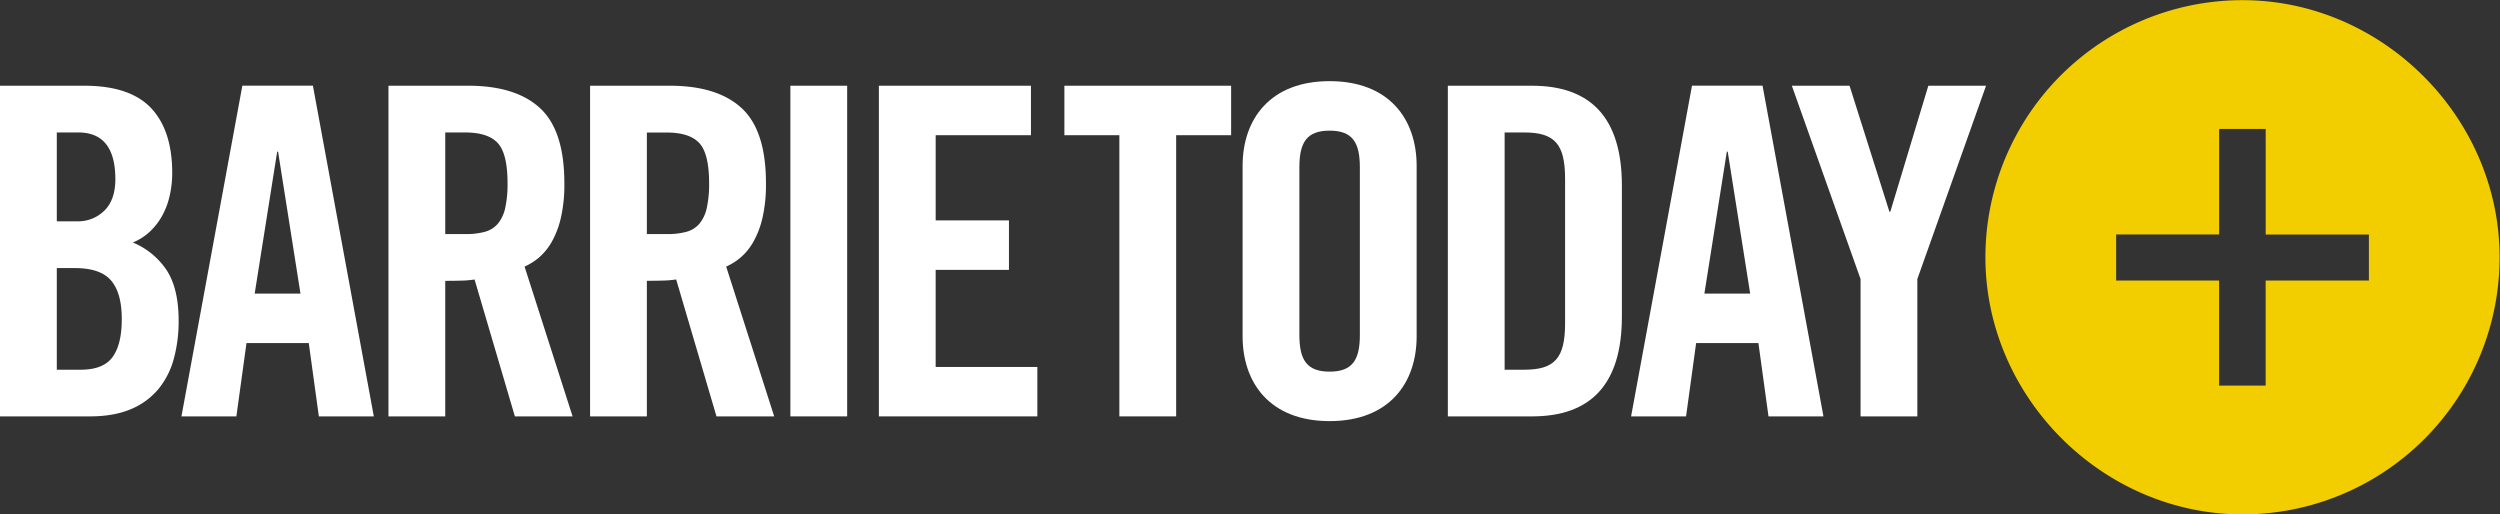 <svg xmlns="http://www.w3.org/2000/svg" xmlns:xlink="http://www.w3.org/1999/xlink" viewBox="0 0 1374.94 282.79"><rect x="0" y="0" width="1374.94" height="282.79" fill="#333333" stroke="none"/><defs><symbol id="Circlecom" data-name="Circlecom" viewBox="0 0 1053.64 284.97"><g id="_" data-name="+"><path d="M141.59,2.18A141.39,141.39,0,0,0,.1,143.68C.15,220.54,64.53,284.91,141.39,285a141.4,141.4,0,0,0,141.5-141.49C282.84,66.61,218.46,2.23,141.59,2.18ZM211,156.38H154.23v57.77H128.62V156.38H72V131.05h56.64V73h25.61v58.06H211Z" fill="#f2cd00"/></g></symbol></defs><g id="standard"><use width="1053.64" height="284.97" transform="translate(1091.83 -2.09)" xlink:href="#Circlecom"/><path d="M615.62,74.36H585.39V47.15h91.7V74.36H646.86V229H615.62Z" fill="#fff"/><path d="M683.4,91.24c0-25.7,15.11-46.61,47.86-46.61s47.86,20.91,47.86,46.61V185c0,25.69-15.11,46.6-47.86,46.6S683.4,210.64,683.4,185Zm31.23,93c0,13.6,4,20.15,16.63,20.15s16.63-6.55,16.63-20.15V92c0-13.6-4-20.15-16.63-20.15S714.63,78.39,714.63,92Z" fill="#fff"/><path d="M796.28,47.15h46.35c32.24,0,49.37,17.63,49.37,54.92v72C892,211.4,874.87,229,842.63,229H796.28Zm31.23,156.18h10.83c16.63,0,22.42-6.29,22.42-25.44V98.29c0-19.15-5.79-25.44-22.42-25.44H827.51Z" fill="#fff"/><path d="M927.29,229H897.06l33.5-181.88h38.8L1002.86,229H972.63l-5.54-40.31H932.83Zm10.08-67.51h25.19L950.21,83.43h-.5Z" fill="#fff"/><path d="M1054.49,229h-31.23V153.46L985.47,47.15h31.74l21.92,69.28h.5l20.91-69.28h31.74l-37.79,106.31Z" fill="#fff"/><path d="M0,47.15H46.35q25.18,0,36.78,12.34T94.72,95.27A56.08,56.08,0,0,1,93.46,107a42.21,42.21,0,0,1-3.91,11,35.63,35.63,0,0,1-6.8,9.07,30.22,30.22,0,0,1-9.7,6.29A41.43,41.43,0,0,1,91.7,148.67q6.54,10.08,6.55,27.71a78.44,78.44,0,0,1-2.65,20.91,44.5,44.5,0,0,1-8.44,16.63A39.3,39.3,0,0,1,72.05,225q-9.33,4-22.68,4H0Zm31.24,74.57H42.57a20.48,20.48,0,0,0,14.87-5.92q6-5.92,6-17.26,0-25.7-20.4-25.69H31.24Zm0,81.62h13.1q12.58,0,17.63-7.06t5-20.91q0-14.1-5.8-21t-19.9-6.93H31.24Z" fill="#fff"/><path d="M130,229H99.79l33.5-181.88h38.8L205.59,229H175.36l-5.54-40.31H135.56Zm10.07-67.51h25.19L152.94,83.43h-.5Z" fill="#fff"/><path d="M244.88,229H213.65V47.15h43.83q26.19,0,39.55,12.34t13.35,41.32a81.37,81.37,0,0,1-1.89,18.89,49.38,49.38,0,0,1-5,13.23,32.53,32.53,0,0,1-7.05,8.69,33.35,33.35,0,0,1-7.94,5L314.91,229H283.17L261,153.71a54.81,54.81,0,0,1-7.44.63c-2.94.09-5.83.12-8.69.12Zm0-100.26H256a39.4,39.4,0,0,0,10.7-1.26,14.33,14.33,0,0,0,7.18-4.53,20.33,20.33,0,0,0,4-8.7,60.6,60.6,0,0,0,1.26-13.47q0-16.12-5.29-22T256,72.85H244.88Z" fill="#fff"/><path d="M355.76,229H324.53V47.15h43.83q26.19,0,39.55,12.34t13.35,41.32a81.37,81.37,0,0,1-1.89,18.89,49.38,49.38,0,0,1-5,13.23,32.53,32.53,0,0,1-7.05,8.69,33.35,33.35,0,0,1-7.94,5L425.79,229H394.05l-22.17-75.32a54.5,54.5,0,0,1-7.43.63c-2.94.09-5.83.12-8.69.12Zm0-100.26h11.09a39.4,39.4,0,0,0,10.7-1.26,14.33,14.33,0,0,0,7.18-4.53,20.33,20.33,0,0,0,4-8.7A60.6,60.6,0,0,0,390,100.81q0-16.12-5.29-22t-17.88-5.92H355.76Z" fill="#fff"/><path d="M434.69,229V47.15h31.23V229Z" fill="#fff"/><path d="M483.36,229V47.15H567V74.36h-52.4v46.85H554.9v27.21H514.59v53.4h55.93V229Z" fill="#fff"/></g></svg>
